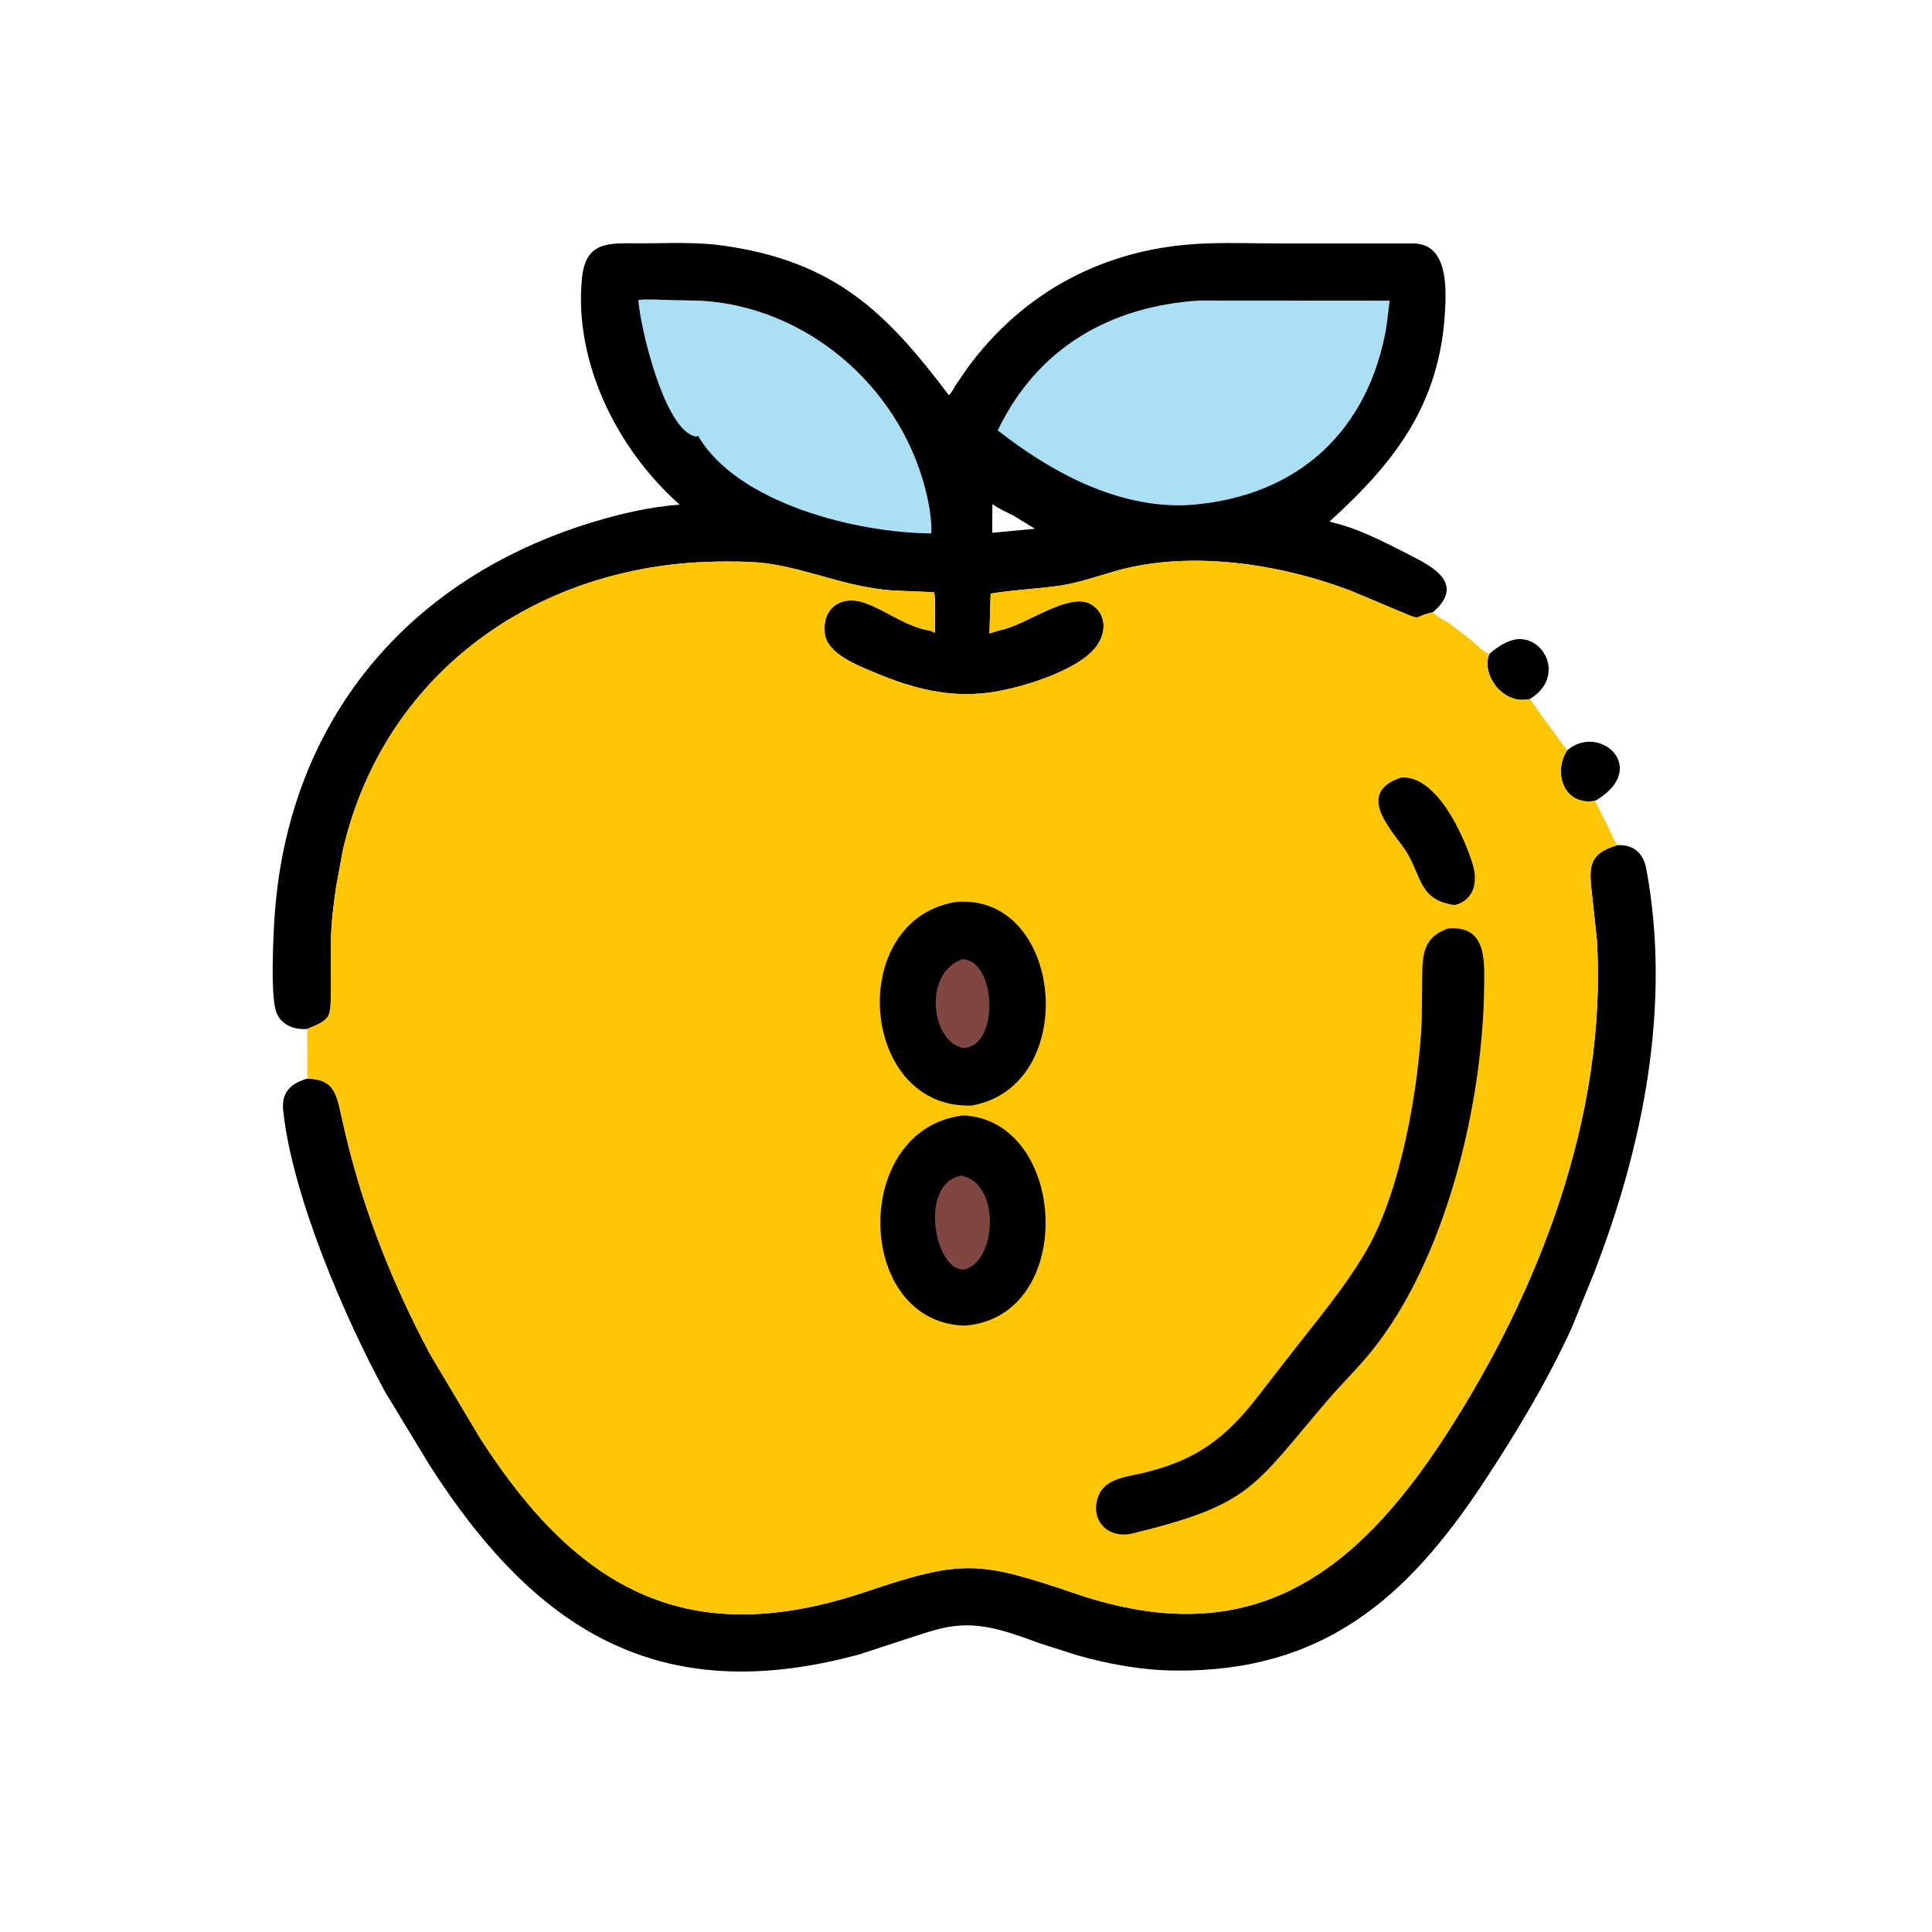 <svg version="1.1" xmlns="http://www.w3.org/2000/svg" style="display: block;" viewBox="0 0 2048 2048" width="640" height="640">
<path transform="translate(0,0)" fill="rgb(0,0,0)" d="M 1661.42 795.214 C 1695.74 766.428 1748.15 813.634 1693.18 847.573 L 1690.84 848.903 C 1658.04 854.794 1645.62 818.898 1661.42 795.214 z"/>
<path transform="translate(0,0)" fill="rgb(0,0,0)" d="M 1578.93 693.08 C 1587.18 685.605 1600.15 677.09 1611.64 677.457 C 1638.34 678.308 1655.08 714.816 1627.48 736.945 L 1621.9 740.985 C 1590.94 747.937 1569.67 712.143 1578.93 693.08 z"/>
<path transform="translate(0,0)" fill="rgb(0,0,0)" d="M 1714.49 895.914 C 1731.26 894.932 1742.05 904.477 1745.04 920.5 C 1772.06 1065.25 1741.89 1215.24 1689.19 1350.68 L 1665.88 1408.06 C 1639.65 1464.99 1607.36 1518.75 1572.92 1571 C 1492.05 1693.7 1402.69 1772.55 1245.46 1770.86 C 1210.17 1770.48 1174.9 1764.06 1140.99 1754.38 L 1102.22 1741.97 C 1073.69 1731.61 1044.57 1720.12 1013.67 1723.56 L 1012.08 1723.71 C 999.794 1724.94 987.405 1728.85 975.673 1732.56 L 911.395 1753.56 C 696.286 1812.43 565.574 1725.39 455.271 1552.99 L 408.372 1475.73 C 365.667 1397.38 309.595 1267.28 300.184 1176.99 C 298.206 1158.01 308.223 1148.33 325.805 1143.41 C 348.529 1143.87 354.931 1153.37 359.596 1172.94 L 366.996 1205.28 C 386.178 1285.52 416.893 1362.3 455.656 1435.13 L 508.76 1524.26 C 614.137 1688.79 732.572 1749.6 917.475 1687.42 C 1020.99 1652.6 1037.87 1654.63 1141.04 1689.63 C 1324.09 1751.72 1435.19 1671.81 1532.68 1521.28 C 1631.59 1368.54 1703.52 1182.12 1692.86 997.297 L 1687.8 949.782 C 1684.42 920.391 1682.51 905.279 1714.49 895.914 z"/>
<path transform="translate(0,0)" fill="rgb(0,0,0)" d="M 325.872 1090.66 C 313.875 1092.04 299.606 1087.22 294.166 1075.75 L 293.584 1074.5 C 285.945 1059.64 289.959 986.185 291.361 967.626 C 306.824 762.936 432.745 613.136 627.422 553.782 C 657.93 544.481 688.584 537.352 720.418 534.895 C 654.492 476.567 608.135 384.075 616.898 295 C 620.878 254.536 646.316 257.977 679.207 257.963 C 707.903 257.951 737.575 256.271 766 260.272 C 884.926 277.013 939.405 330.788 1005.86 419.01 C 1008.78 416.463 1011.05 411.418 1013.18 408.072 L 1025.62 390.019 C 1084.42 309.743 1169.93 264.119 1270 258.471 C 1298.67 256.853 1328.04 258.088 1356.78 258.081 L 1498.85 258.129 C 1534.48 258.848 1533.15 304.198 1531.84 328.979 C 1526.58 428.597 1478.5 490.069 1409.31 552.892 L 1412.38 553.816 C 1441.02 560.516 1469.09 575.48 1495.2 588.768 C 1518.99 600.873 1553.4 618.965 1519.01 649.021 C 1495.25 654.213 1510.58 659.161 1480.17 646.48 L 1432.15 626.301 C 1356.69 597.536 1261.04 582.851 1182.11 605.441 C 1162.69 610.999 1143.77 617.776 1123.7 620.767 C 1099.35 624.397 1074.33 625.175 1050.14 629.25 L 1048.88 671.528 C 1053.21 670.071 1057.48 668.546 1061.95 667.608 C 1088.3 662.09 1134.34 626.579 1156.97 640.774 C 1173.21 650.959 1172.97 670.39 1162.4 684.892 C 1143.02 711.488 1079.87 730.072 1048.48 734.198 C 1005.53 739.844 967.377 729.731 928.051 713.269 C 910.795 706.045 876.595 693.412 874.268 671.281 C 871.298 643.024 893.406 630.449 917.24 639.226 C 937.995 646.87 955.859 660.66 977.5 666.681 C 982.394 668.043 986.437 668.004 990.951 670.79 C 990.901 664.455 992.046 630.794 990.016 627.768 L 945.641 625.906 C 895.596 622.033 856.676 602.864 811.14 597.004 C 790.648 594.367 752.123 594.993 730.901 596.629 C 550.425 610.545 403.707 725.255 363.296 901.861 L 356.236 940.356 C 353.33 960.316 350.956 979.07 350.825 999.355 L 350.631 1053.77 C 350.448 1077.94 350.898 1080.69 325.872 1090.66 z M 1051.98 534.325 L 1051.8 564.771 L 1093.5 560.834 L 1097.08 560.5 L 1074.09 546.426 C 1066.78 542.669 1058.56 539.179 1051.98 534.325 z"/>
<path transform="translate(0,0)" fill="rgb(171,223,246)" d="M 739.958 462.078 L 737.935 462.792 C 704.417 457.817 678.223 345.157 676.681 317.933 C 686.616 316.875 696.543 317.687 706.5 317.922 L 743.144 318.749 C 854.903 325.318 951.433 408.449 980.113 515.375 C 984.27 530.874 987.89 549.311 987.286 565.438 C 907.131 564.946 781.741 533.27 740.202 462.352 L 739.958 462.078 z"/>
<path transform="translate(0,0)" fill="rgb(171,223,246)" d="M 1270.93 318.577 L 1473.1 318.708 C 1471.46 330.882 1470.59 342.915 1468.12 355 C 1445.43 466.241 1366.47 528.91 1257.29 535.565 C 1184.02 538.366 1113.66 500.234 1057.63 456.232 C 1099.96 368.208 1177.09 324.696 1270.93 318.577 z"/>
<path transform="translate(0,0)" fill="rgb(254,198,4)" d="M 325.841 1090.66 C 350.898 1080.69 350.448 1077.94 350.631 1053.77 L 350.825 999.355 C 350.956 979.07 353.33 960.316 356.236 940.356 L 363.296 901.861 C 403.707 725.255 550.425 610.545 730.901 596.629 C 752.123 594.993 790.648 594.367 811.14 597.004 C 856.676 602.864 895.596 622.033 945.641 625.906 L 990.016 627.768 C 992.046 630.794 990.901 664.455 990.951 670.79 C 986.437 668.004 982.394 668.043 977.5 666.681 C 955.859 660.66 937.995 646.87 917.24 639.226 C 893.406 630.449 871.298 643.024 874.268 671.281 C 876.595 693.412 910.795 706.045 928.051 713.269 C 967.377 729.731 1005.53 739.844 1048.48 734.198 C 1079.87 730.072 1143.02 711.488 1162.4 684.892 C 1172.97 670.39 1173.21 650.959 1156.97 640.774 C 1134.34 626.579 1088.3 662.09 1061.95 667.608 C 1057.48 668.546 1053.21 670.071 1048.88 671.528 L 1050.14 629.25 C 1074.33 625.175 1099.35 624.397 1123.7 620.767 C 1143.77 617.776 1162.69 610.999 1182.11 605.441 C 1261.04 582.851 1356.69 597.536 1432.15 626.301 L 1480.17 646.48 C 1510.58 659.161 1495.25 654.213 1519.01 649.021 C 1524.1 654.635 1532.04 657.665 1538.26 662.065 L 1562.75 681.264 C 1566.94 684.799 1573.85 692.301 1578.93 693.08 C 1569.67 712.143 1590.94 747.937 1621.9 740.985 C 1626.16 747.625 1658.34 792.152 1661.42 795.214 C 1645.62 818.898 1658.04 854.794 1690.84 848.903 L 1704.51 876.181 C 1707.61 882.67 1710.38 890.004 1714.49 895.914 C 1682.51 905.279 1684.42 920.391 1687.8 949.782 L 1692.86 997.297 C 1703.52 1182.12 1631.59 1368.54 1532.68 1521.28 C 1435.19 1671.81 1324.09 1751.72 1141.04 1689.63 C 1037.87 1654.63 1020.99 1652.6 917.475 1687.42 C 732.572 1749.6 614.137 1688.79 508.76 1524.26 L 455.656 1435.13 C 416.893 1362.3 386.178 1285.52 366.996 1205.28 L 359.596 1172.94 C 354.931 1153.37 348.529 1143.87 325.805 1143.41 L 325.841 1090.66 z"/>
<path transform="translate(0,0)" fill="rgb(0,0,0)" d="M 1485.44 824.18 C 1523.2 822.127 1551.25 885.123 1560.72 914.889 C 1566.75 933.822 1563.39 953.659 1542.22 959.416 C 1505.13 954.276 1507.26 930.826 1491.95 904.553 C 1480.01 884.059 1433.18 841.453 1485.44 824.18 z"/>
<path transform="translate(0,0)" fill="rgb(0,0,0)" d="M 1012.48 956.249 C 1127.47 945.093 1146.39 1151.18 1030.11 1171.92 C 911.294 1176.04 896.094 976.172 1012.48 956.249 z"/>
<path transform="translate(0,0)" fill="rgb(128,71,66)" d="M 1019.85 1016.94 C 1055.7 1016.49 1060.53 1108.79 1021.5 1111.02 C 987.249 1105.54 977.777 1031.61 1019.85 1016.94 z"/>
<path transform="translate(0,0)" fill="rgb(0,0,0)" d="M 1021.41 1182.37 C 1132.53 1188.19 1141.58 1395.94 1022.94 1405.2 C 905.392 1402.39 901.758 1196.02 1021.41 1182.37 z"/>
<path transform="translate(0,0)" fill="rgb(128,71,66)" d="M 1018.12 1246.19 C 1060.74 1252.27 1057.22 1336.76 1022.5 1345.63 C 991.737 1349.62 972.871 1256.26 1018.12 1246.19 z"/>
<path transform="translate(0,0)" fill="rgb(0,0,0)" d="M 1535.23 984.235 C 1576 980.758 1573.49 1018.53 1573.25 1044.84 C 1572.16 1169.96 1532.85 1334.57 1453.78 1432.46 C 1439.21 1450.49 1422.35 1466.78 1407.24 1484.41 C 1327.58 1577.39 1326.9 1594.66 1199.24 1625.81 C 1170.87 1631.3 1154.46 1607.52 1165.21 1584 C 1172.99 1566.96 1195.69 1565.28 1211.84 1561.42 C 1269.34 1547.69 1299.82 1523.86 1334.67 1478.78 L 1364.64 1440.13 C 1393.66 1402.43 1425.82 1365.31 1449.49 1323.87 C 1485.28 1261.2 1503.98 1152.24 1507.13 1082.1 L 1507.6 1036.82 C 1507.8 1012.34 1508.52 993.319 1535.23 984.235 z"/>
</svg>
